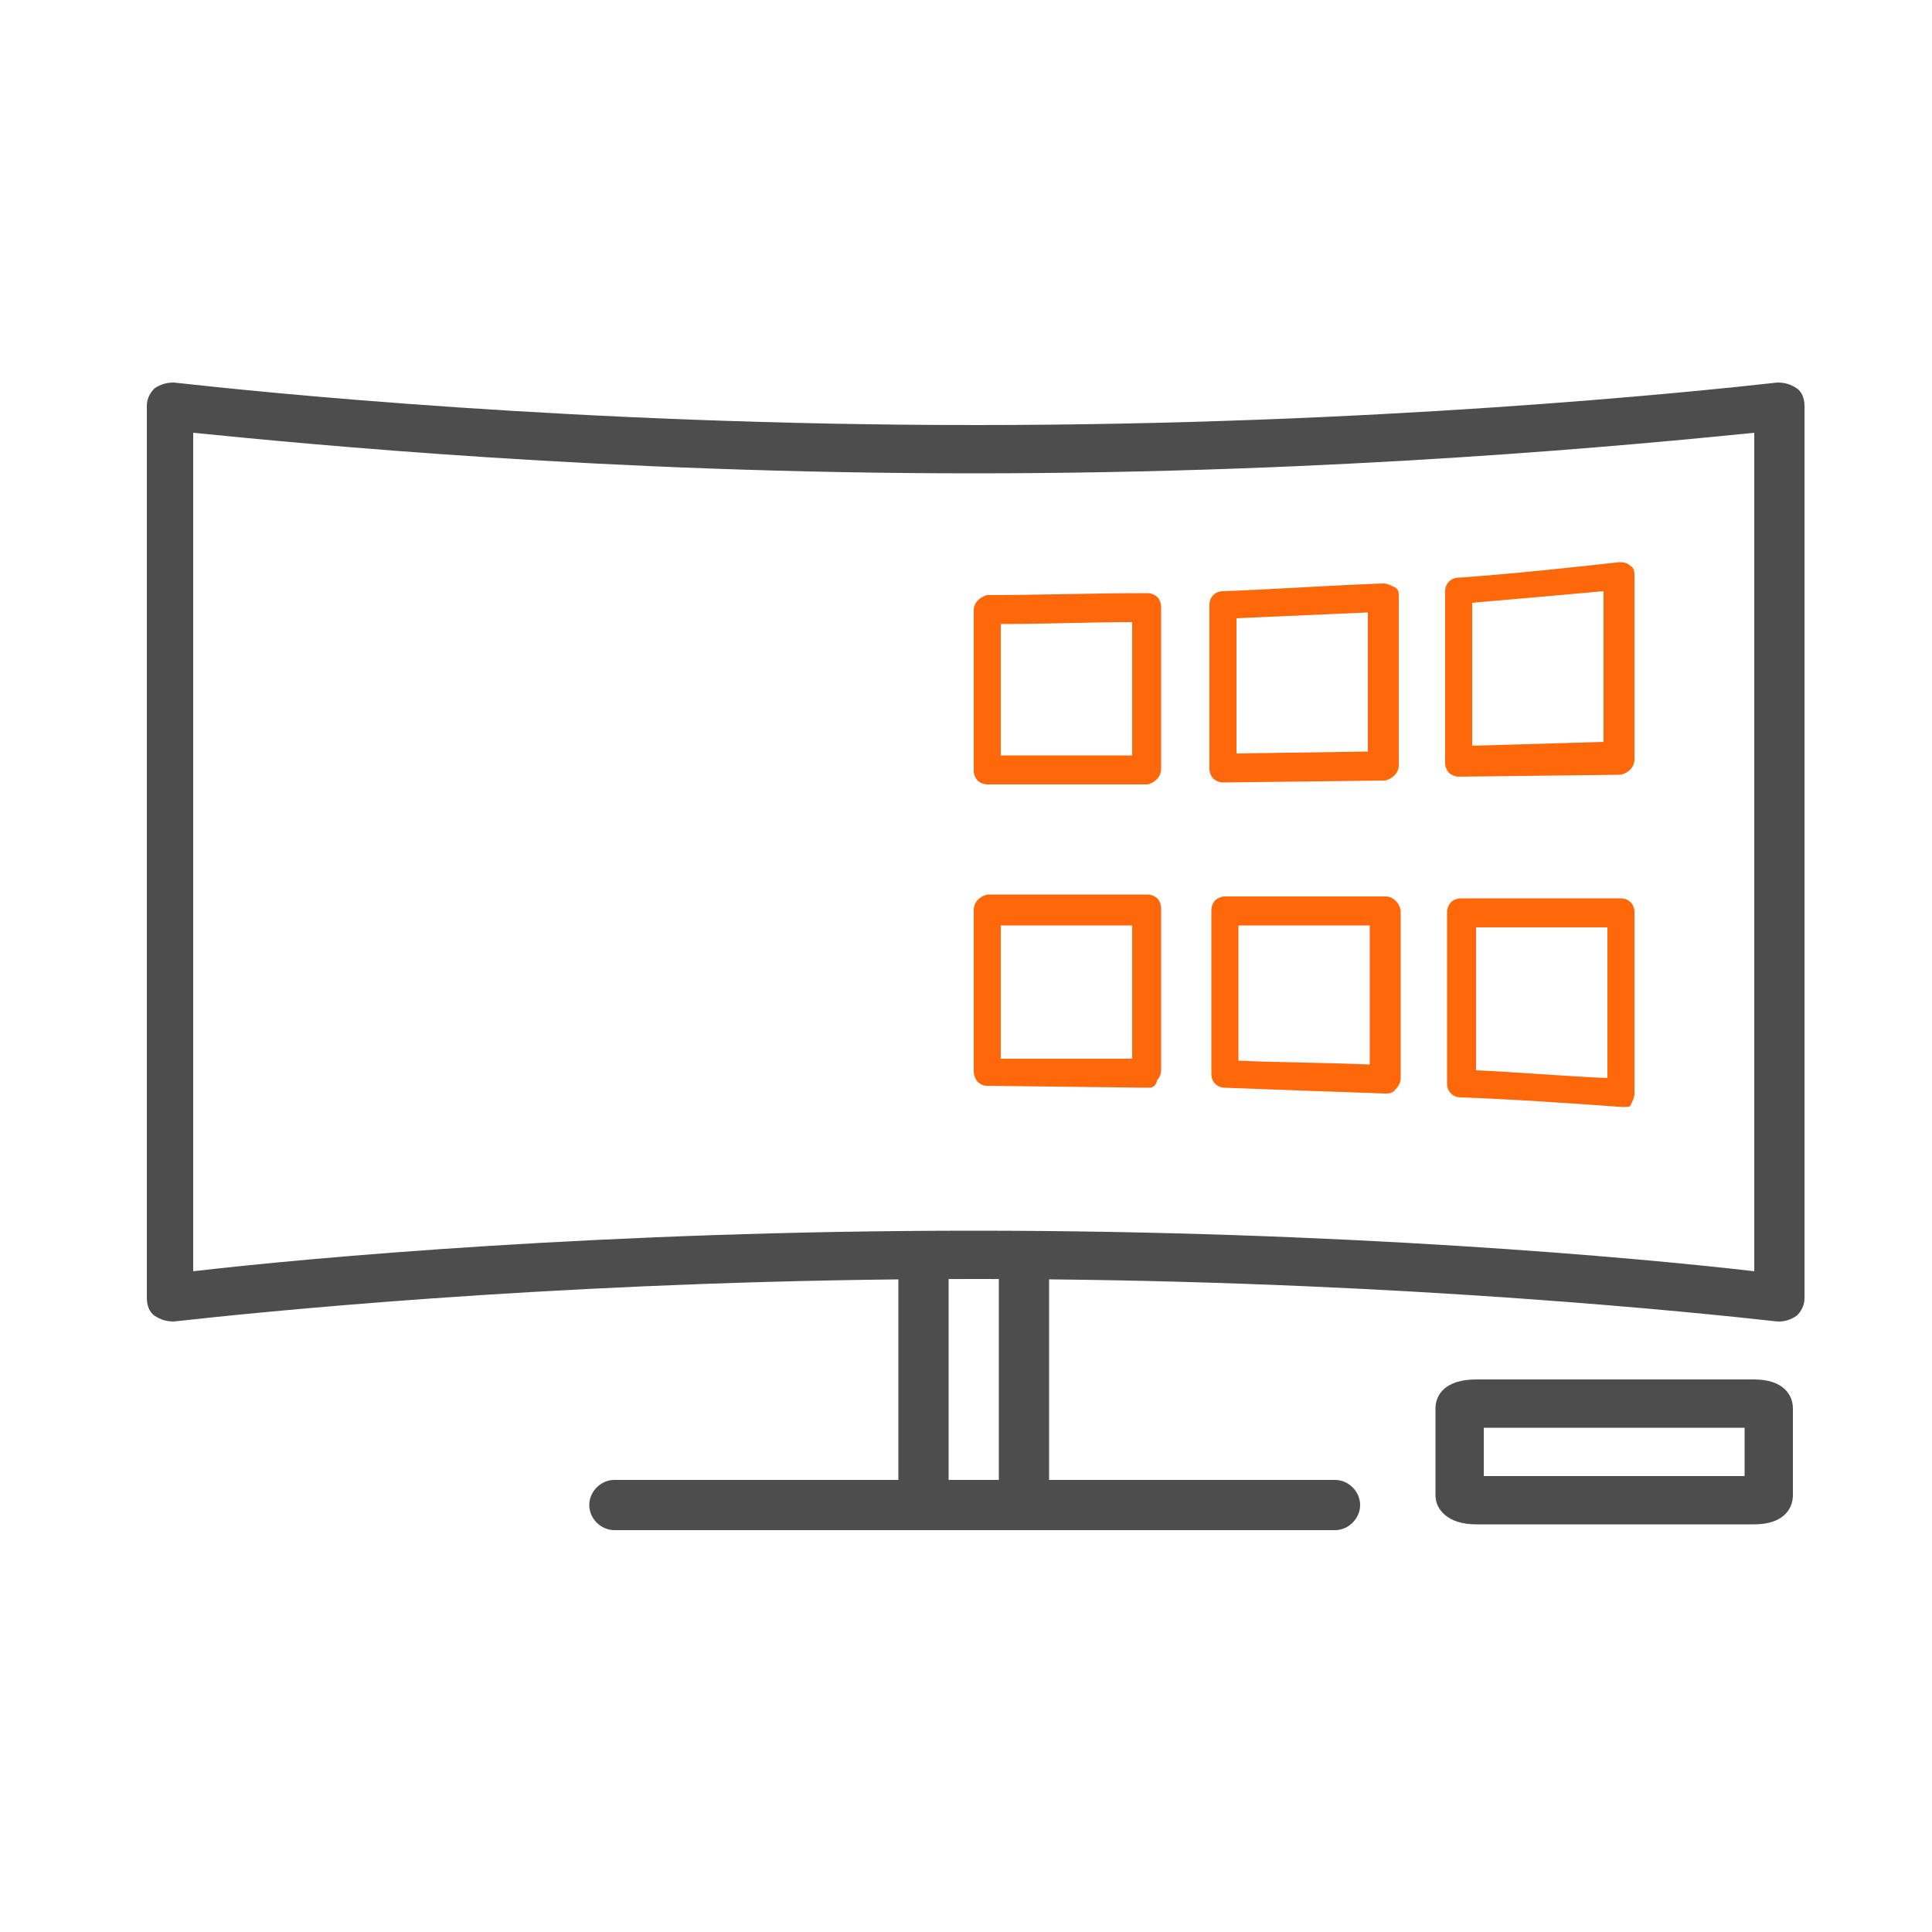 <svg width="100" height="100" viewBox="0 0 100 100" fill="none" xmlns="http://www.w3.org/2000/svg">
<path d="M84 57.3C81.2 57.1 78.4 56.9 75.6 56.8C75.2 56.8 74.9 56.5 74.9 56.1V53.8C74.9 51.6 74.9 49.4 74.9 47.2C74.9 47 75 46.8 75.1 46.7C75.2 46.6 75.4 46.5 75.6 46.5H83.9C84.3 46.5 84.6 46.8 84.6 47.2V56.6C84.6 56.8 84.5 57 84.4 57.2C84.4 57.3 84.2 57.3 84 57.3ZM76.4 55.4C78.7 55.5 80.9 55.7 83.2 55.8V48H76.4C76.4 49.9 76.4 51.9 76.4 53.8V55.4ZM71.7 56.6C68.8 56.5 66 56.4 63.4 56.3C63 56.3 62.7 56 62.7 55.6V47.1C62.7 46.9 62.8 46.7 62.9 46.6C63 46.5 63.2 46.4 63.4 46.4H71.7C72.1 46.4 72.4 46.7 72.5 47.1C72.5 50 72.5 52.9 72.5 55.8C72.5 56 72.4 56.2 72.3 56.3C72.1 56.6 71.9 56.6 71.7 56.6ZM64.1 54.9C66.3 55 68.6 55 70.9 55.1C70.9 52.7 70.9 50.3 70.9 47.9H64.1V54.9ZM59.4 56.3L51.1 56.2C50.7 56.2 50.4 55.9 50.4 55.4V47.1C50.4 46.7 50.7 46.4 51.1 46.3H59.4C59.6 46.3 59.8 46.4 59.9 46.5C60 46.6 60.1 46.8 60.1 47V55.4C60.1 55.6 60 55.8 59.9 55.9C59.8 56.3 59.6 56.3 59.4 56.3ZM51.8 54.8H58.6V47.9H51.8V54.8ZM51.1 40.6C50.9 40.6 50.7 40.5 50.6 40.4C50.5 40.3 50.4 40.1 50.4 39.9V31.6C50.4 31.2 50.7 30.9 51.1 30.8C53.9 30.8 56.6 30.7 59.4 30.7C59.6 30.7 59.8 30.8 59.9 30.9C60 31 60.1 31.2 60.1 31.4V39.8C60.1 40.2 59.8 40.5 59.4 40.6H51.1ZM51.8 32.3V39.1H58.6V32.2C56.4 32.2 54.1 32.3 51.8 32.3ZM63.3 40.5C63.1 40.5 62.9 40.4 62.8 40.3C62.7 40.2 62.6 40 62.6 39.8C62.6 37 62.6 34.1 62.6 31.3C62.6 30.9 62.9 30.6 63.3 30.6C66 30.5 68.8 30.3 71.6 30.2C71.8 30.2 72 30.3 72.2 30.4C72.4 30.5 72.4 30.7 72.4 30.9C72.4 33.8 72.4 36.7 72.4 39.6C72.4 40 72.1 40.3 71.7 40.4L63.3 40.5ZM64 32C64 34.3 64 36.7 64 39L70.8 38.9C70.8 36.5 70.8 34.1 70.8 31.7C68.5 31.8 66.2 31.9 64 32ZM75.5 40.2C75.3 40.2 75.1 40.1 75 40C74.9 39.9 74.8 39.7 74.8 39.5C74.8 36.5 74.8 33.6 74.8 30.6C74.8 30.2 75.1 29.9 75.5 29.9C78.3 29.7 81.1 29.4 83.8 29.1C84 29.1 84.2 29.1 84.4 29.3C84.6 29.4 84.6 29.6 84.6 29.9C84.6 33 84.6 36.2 84.6 39.3C84.6 39.7 84.3 40 83.9 40.1L75.5 40.2ZM76.2 31.2C76.2 33.7 76.2 36.2 76.2 38.6L83 38.4C83 35.8 83 33.2 83 30.6C80.8 30.8 78.5 31 76.2 31.2Z" fill="#FF680A"/>
<path fill-rule="evenodd" clip-rule="evenodd" d="M92.1 68.4H92C87.78 67.931 73.097 66.407 54.3 66.219V76.6H69.1C69.8 76.6 70.4 77.2 70.4 77.9C70.4 78.6 69.8 79.2 69.1 79.2H31.8C31.1 79.2 30.5 78.6 30.5 77.9C30.5 77.2 31.1 76.6 31.8 76.6H46.5V66.221C27.798 66.418 13.205 67.933 9 68.4C8.6 68.4 8.3 68.3 8 68.1C7.7 67.9 7.6 67.5 7.6 67.2V21C7.6 20.6 7.8 20.3 8 20.1C8.3 19.9 8.6 19.8 9 19.8C13.5 20.3 29.9 22 50.5 22C71.1 22 87.5 20.3 92 19.8C92.4 19.8 92.7 19.9 93 20.1C93.3 20.3 93.4 20.7 93.4 21V67.2C93.4 67.6 93.2 67.9 93 68.1C92.7 68.3 92.4 68.4 92.1 68.4ZM50.5 66.2C50.902 66.2 51.302 66.201 51.7 66.202V76.6H49.1V66.203C49.564 66.201 50.031 66.2 50.5 66.2ZM50.4 63.7C69.4 63.7 84.8 65.1 90.8 65.8V22.4C84.8 23 69.4 24.5 50.4 24.5C31.4 24.5 16 23 10 22.4V65.8C16 65.1 31.4 63.7 50.4 63.7Z" fill="#4D4D4D"/>
<path fill-rule="evenodd" clip-rule="evenodd" d="M76.4 78.9H90.8C92.3 78.9 92.8 78.1 92.8 77.4V72.9C92.8 72.2 92.3 71.4 90.8 71.4H76.4C74.8 71.4 74.3 72.2 74.3 72.9V77.4C74.3 78.1 74.9 78.9 76.4 78.9ZM90.3 76.4H76.8V73.9H90.3V76.4Z" fill="#4D4D4D"/>
</svg>
